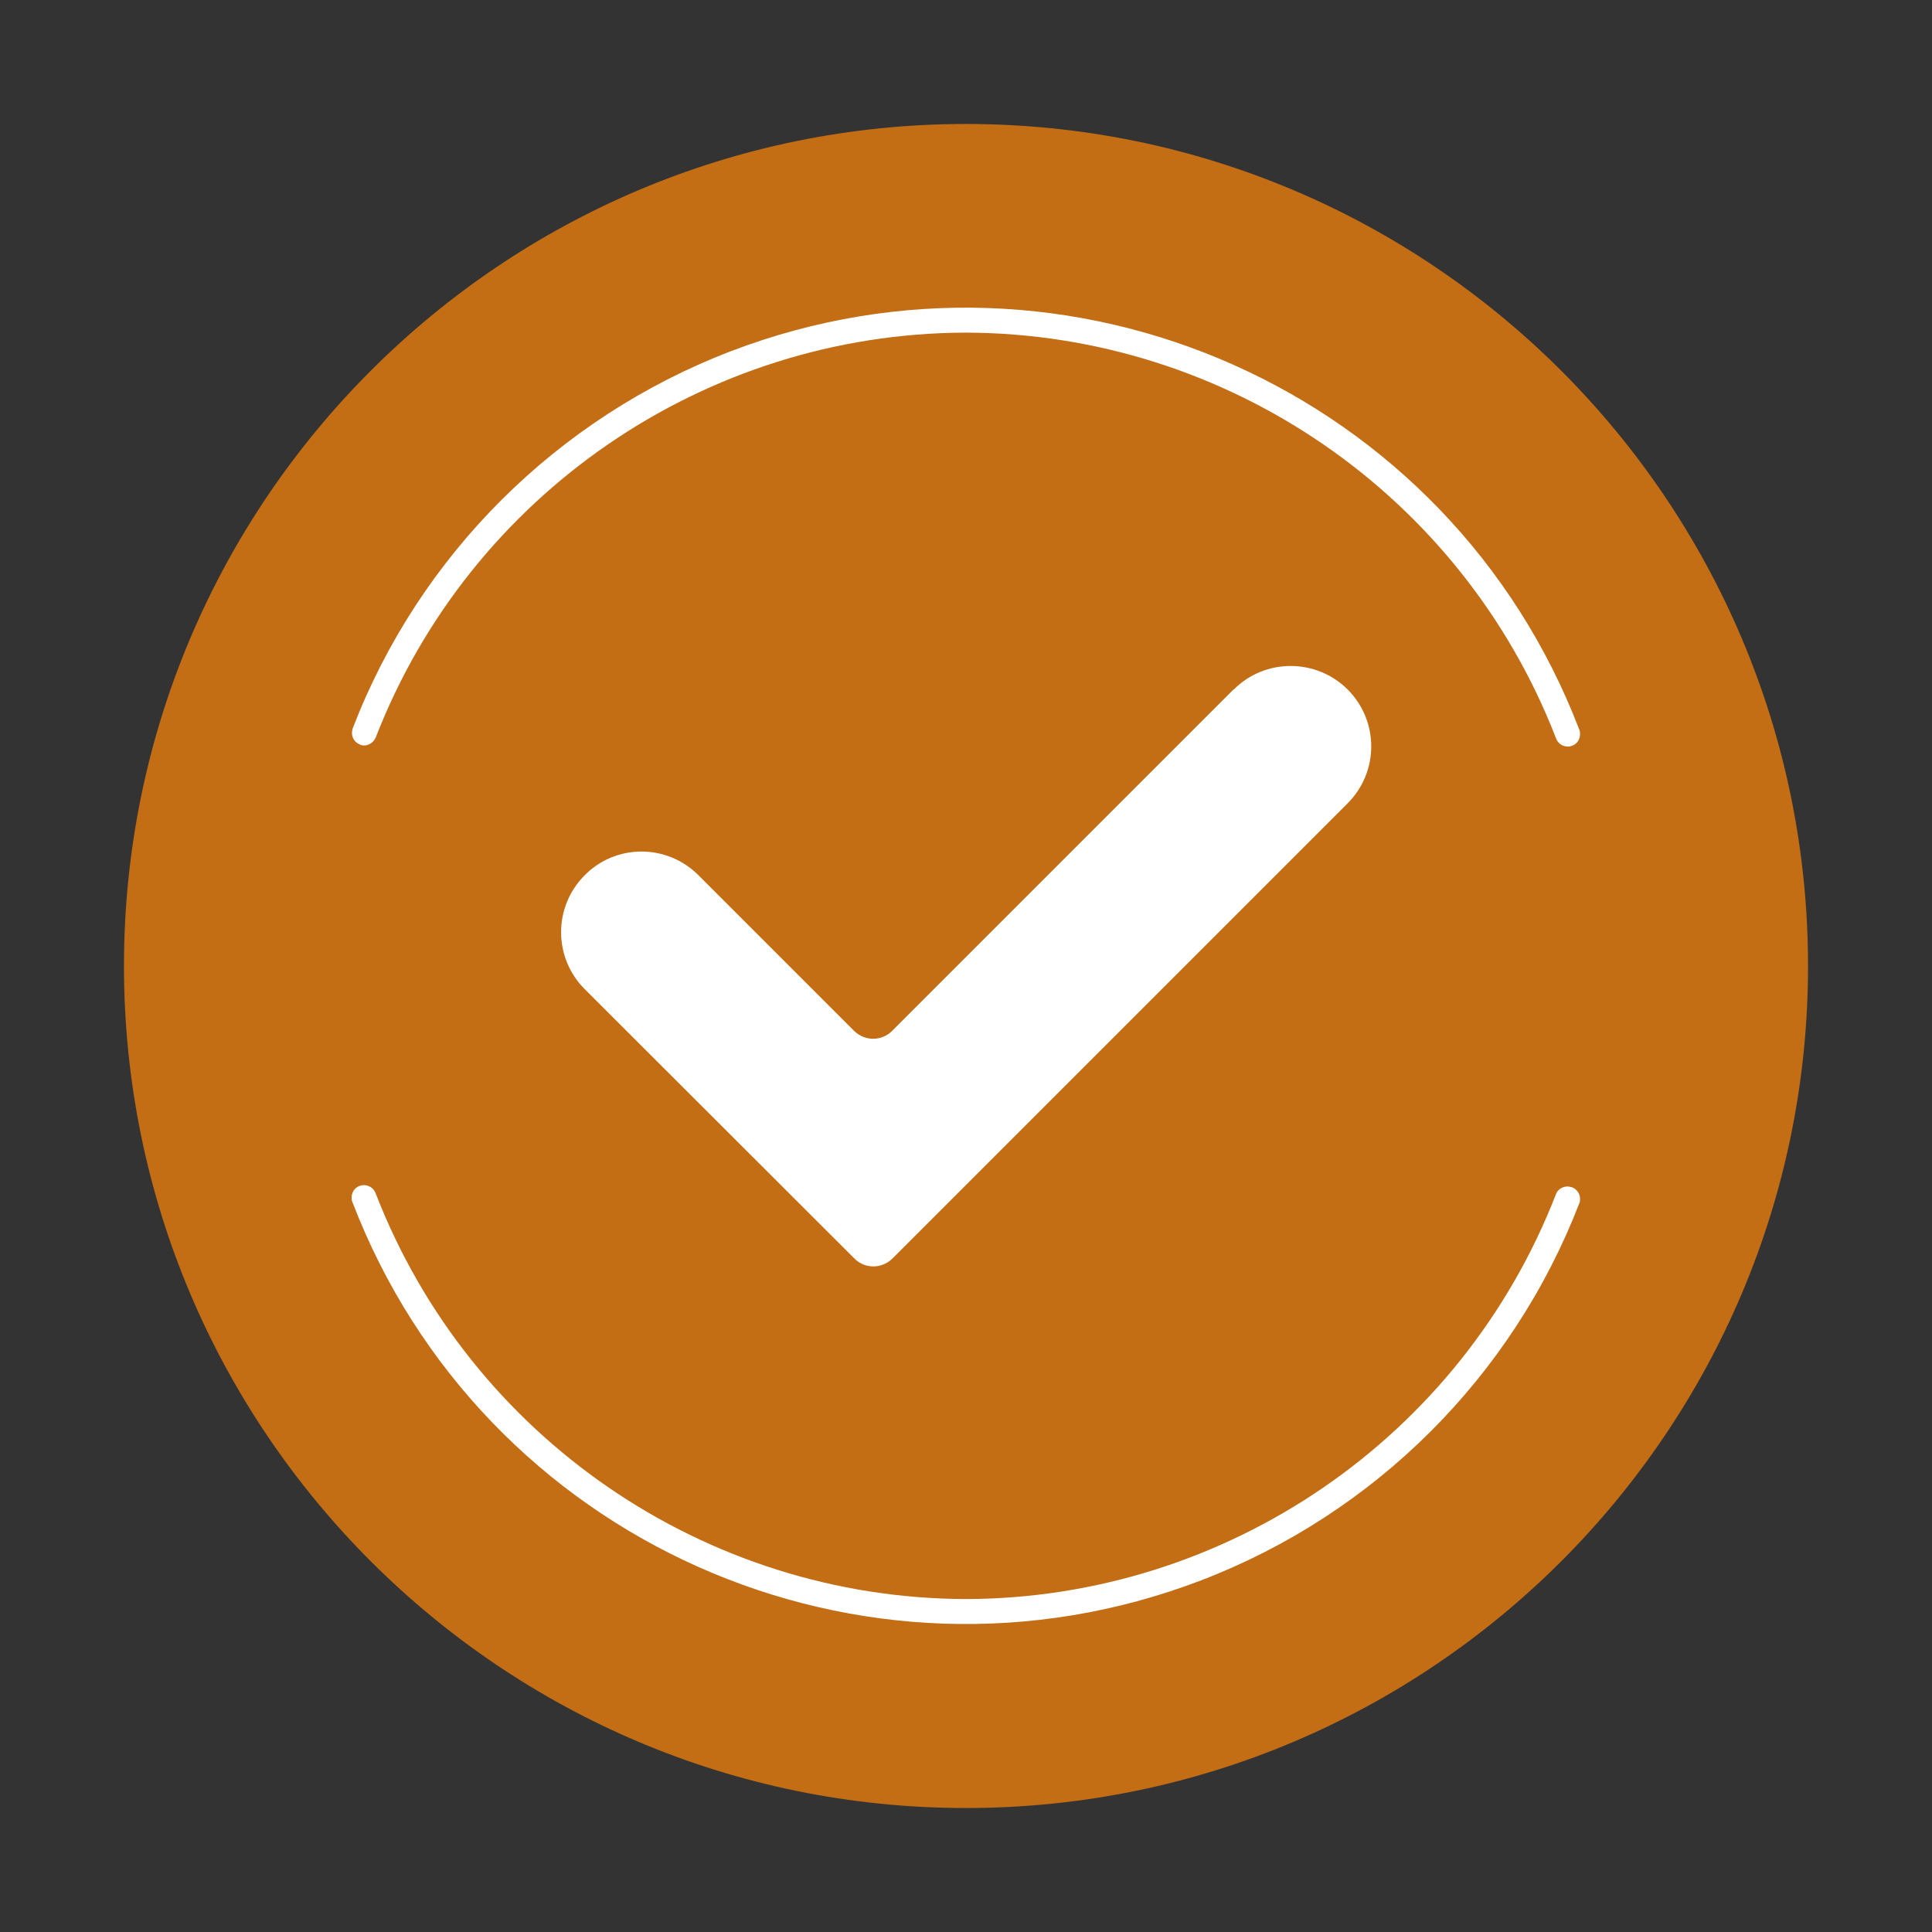 <?xml version="1.0" encoding="UTF-8"?>
<svg xmlns="http://www.w3.org/2000/svg" version="1.1" viewBox="0 0 60 60">
  <rect x="0" y="0" width="60" height="60" fill="#333333" stroke="none"/>
  <defs>
    <style>
      .cls-1 {
        fill: #fff;
      }

      .cls-2 {
        fill: #c36d15;
        fill-rule: evenodd;
      }
    </style>
  </defs>
  <!-- Generator: Adobe Illustrator 28.6.0, SVG Export Plug-In . SVG Version: 1.2.0 Build 709)  -->
  <g>
    <g id="Layer_1">
      <path class="cls-2" d="M30,3.85c14.43,0,26.15,11.72,26.15,26.15s-11.72,26.15-26.15,26.15S3.85,44.43,3.85,30,15.57,3.85,30,3.85h0Z"/>
      <path class="cls-1" d="M11.18,23.13h.01c.19.07.4-.04.48-.23,2.93-7.55,10.23-12.55,18.32-12.57,8.1.02,15.4,5.03,18.33,12.59.06.18.24.29.43.26.19-.03.32-.19.32-.38,0-.05,0-.09-.02-.13-4.03-10.53-15.83-15.79-26.36-11.76-5.39,2.07-9.67,6.33-11.74,11.72-.01.04-.02.09-.02.13,0,.16.1.31.25.36ZM48.82,36.87h0-.02c-.19-.07-.41.03-.48.22-2.93,7.55-10.23,12.55-18.32,12.57-8.1-.02-15.4-5.03-18.33-12.59-.06-.18-.24-.29-.43-.26-.19.03-.32.19-.32.38,0,.05,0,.09.02.13,4.03,10.53,15.83,15.79,26.36,11.76,5.4-2.07,9.67-6.33,11.75-11.72.02-.04.02-.09.02-.13,0-.16-.1-.3-.25-.36ZM38.31,21.41l-10.61,10.61c-.32.32-.84.32-1.17,0l-4.84-4.84c-.98-.98-2.56-.98-3.53,0h0c-.98.98-.98,2.56,0,3.54l8.38,8.37c.32.32.84.32,1.17,0l14.14-14.14c.98-.98.98-2.56,0-3.54-.98-.97-2.56-.97-3.53,0Z"/>
    </g>
  </g>
</svg>